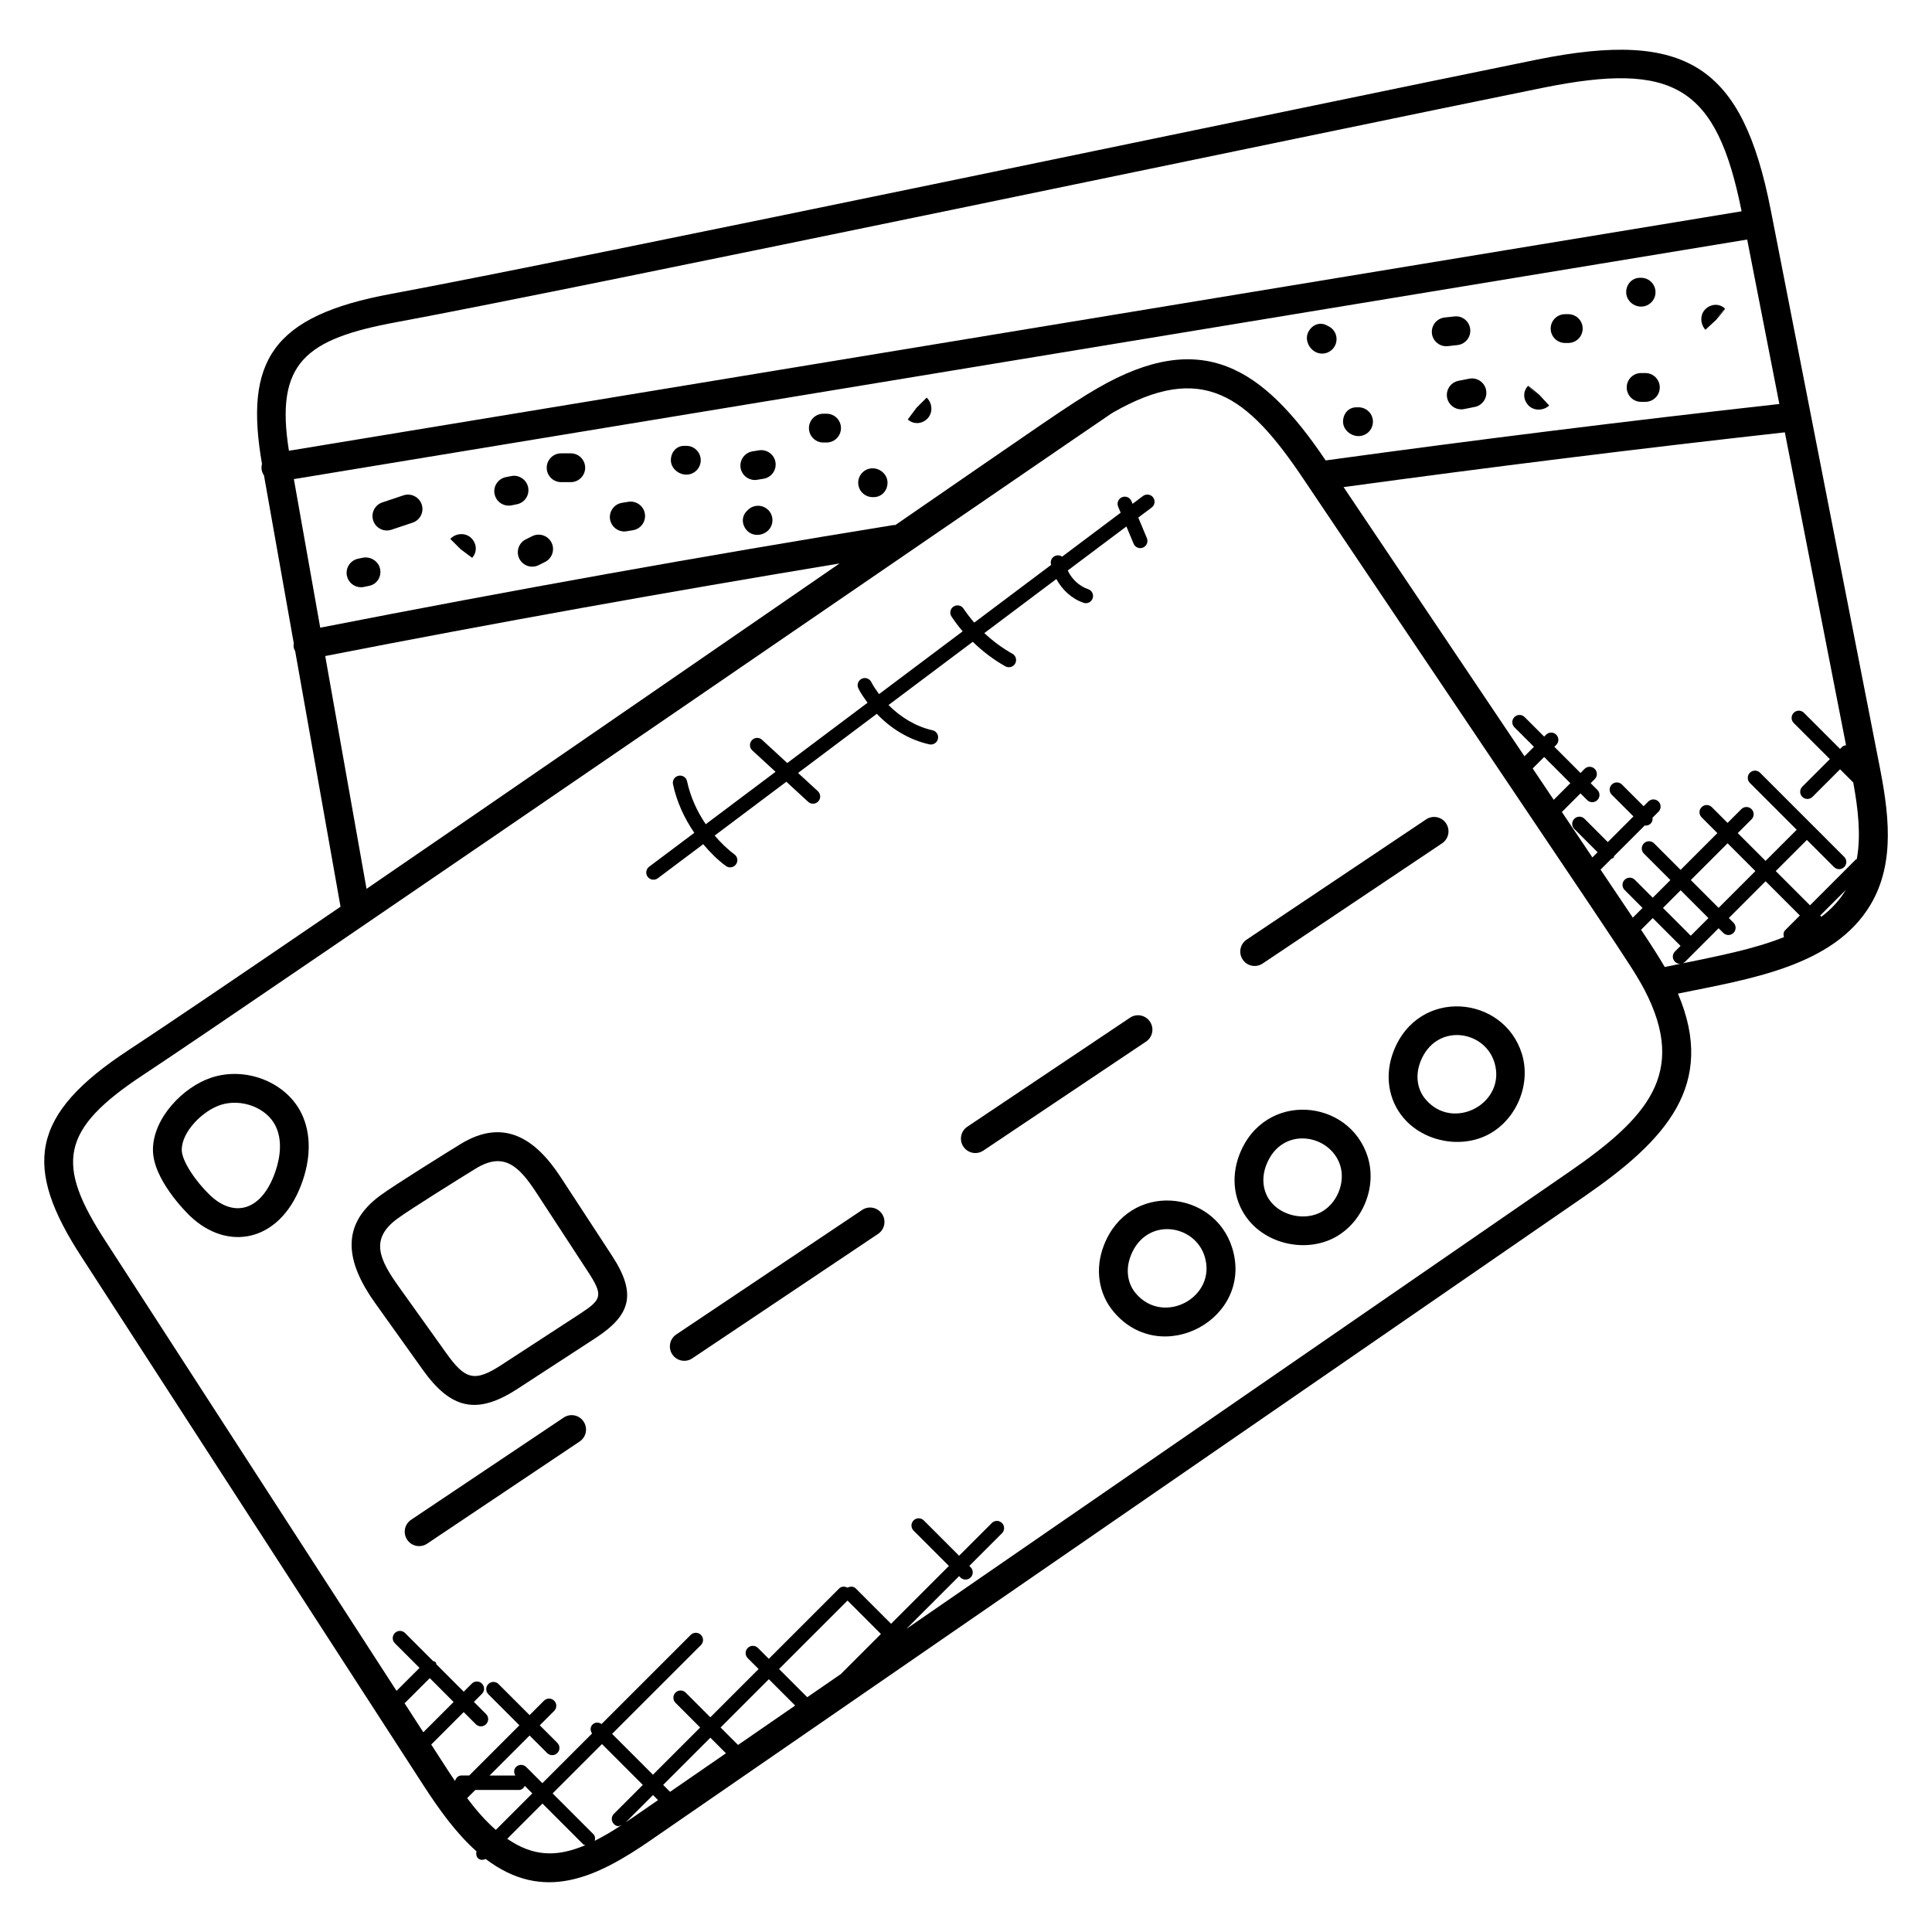 <?xml version="1.0" encoding="UTF-8"?>
<!-- Uploaded to: SVG Repo, www.svgrepo.com, Generator: SVG Repo Mixer Tools -->
<svg fill="#000000" width="800px" height="800px" version="1.1" viewBox="144 144 512 512" xmlns="http://www.w3.org/2000/svg">
 <g>
  <path d="m292.54 455.89c-6.734-10.273-15.113-15.648-26.449-8.727-3.481 2.129-17.633 10.945-21.238 13.594-10.879 7.945-9.121 17.855-1.367 28.672l12.527 17.543c7.449 10.449 14.344 12.137 25.191 5.047l20.688-13.465c9.176-6.016 10.969-11.578 4.297-21.777zm5.176 36.273-20.688 13.465c-7.258 4.762-9.734 4.039-14.801-3.082l-12.535-17.543c-5.168-7.238-7.762-12.664-0.336-18.074 3.16-2.328 16.266-10.52 20.711-13.238 7.488-4.594 11.504-0.609 16.074 6.383l13.648 20.902c4.168 6.371 3.703 7.402-2.074 11.188z"/>
  <path d="m293.37 519.68-40.418 27.074c-1.75 1.168-2.223 3.543-1.047 5.289 1.168 1.75 3.535 2.223 5.289 1.047l40.418-27.074c1.75-1.168 2.223-3.543 1.047-5.289-1.16-1.758-3.535-2.231-5.289-1.047z"/>
  <path d="m372.46 464.66-49.242 32.984c-1.75 1.168-2.223 3.543-1.047 5.289 1.168 1.75 3.535 2.223 5.289 1.047l49.242-32.984c1.75-1.168 2.223-3.543 1.047-5.289-1.168-1.754-3.527-2.231-5.289-1.047z"/>
  <path d="m448.75 414.75c-1.16-1.75-3.535-2.231-5.289-1.047l-43.105 28.879c-1.754 1.168-2.223 3.543-1.047 5.289 1.168 1.75 3.535 2.223 5.289 1.047l43.105-28.879c1.758-1.168 2.231-3.539 1.047-5.289z"/>
  <path d="m478.62 399.34 47.551-31.855c1.75-1.168 2.223-3.543 1.047-5.289-1.16-1.75-3.535-2.231-5.289-1.047l-47.551 31.855c-1.75 1.168-2.223 3.543-1.047 5.289 1.156 1.754 3.523 2.227 5.289 1.047z"/>
  <path d="m513.32 422.57c-2.426 6.231-1.457 12.832 2.594 17.648 5.391 6.398 15.344 8.281 22.625 4.375 7.41-3.969 11.266-13.336 8.77-21.336-4.797-15.496-27.363-17.703-33.988-0.688zm8.438 12.727c-2.223-2.648-2.727-6.367-1.32-9.953 4.016-10.312 16.906-8.488 19.586 0.176 3.359 10.77-10.895 18.547-18.266 9.777z"/>
  <path d="m472.48 449.93c-2.426 6.231-1.457 12.832 2.594 17.656 5.398 6.398 15.344 8.266 22.633 4.367 7.406-3.969 11.25-13.336 8.762-21.328-4.812-15.527-27.367-17.641-33.988-0.695zm21.629 15.289c-4.199 2.258-10.113 1.098-13.191-2.559-2.231-2.648-2.727-6.367-1.328-9.961 4.098-10.512 17.008-8.145 19.586 0.184 1.414 4.551-0.863 10.078-5.066 12.336z"/>
  <path d="m436.55 474c-2.434 6.231-1.465 12.84 2.594 17.656 12.672 15.055 37.207 1.77 31.398-16.953-4.824-15.527-27.391-17.664-33.992-0.703zm8.43 12.734c-2.231-2.648-2.719-6.367-1.32-9.961 4.031-10.336 16.902-8.449 19.586 0.191 3.352 10.793-10.91 18.516-18.266 9.77z"/>
  <path d="m200.02 429.58c-7.434 2.441-15.434 10.672-15.488 19.047-0.062 7.856 8.762 16.586 9.762 17.559 9.93 9.559 23.68 7.055 29.473-8.055 2.664-6.91 2.734-13.648 0.176-18.961-3.981-8.324-14.699-12.629-23.922-9.59zm16.625 25.816c-3.793 9.848-10.969 11.145-17.055 5.281-3.672-3.535-7.449-8.992-7.426-12 0.031-4.785 5.535-10.297 10.242-11.84v-0.008c5.551-1.816 12.297 0.711 14.656 5.625 2.211 4.598 0.691 10.078-0.418 12.941z"/>
  <path d="m613.25 199.56c-0.008 0-0.008-0.008 0 0-7.473-37.961-22.016-47.824-61.906-39.77-61.594 12.512-255.67 53.215-303.64 62.082-31.625 5.832-39.008 17.793-34.273 45.082-0.305 1.168-0.07 2.144 0.527 3.039 4.238 23.914 5.106 28.777 7.887 44.449-0.098 0.91-0.078 1.258 0.383 2.144 4 22.57 7.992 45.145 12.016 67.703-29 19.801-46.41 31.578-56.121 37.961-26.23 17.184-28.113 30.961-12.449 54.953l90.691 140.16c3.977 6.113 8.465 12.426 13.902 17.258-0.352 1.441 0.656 2.809 2.441 2.031 15.273 11.586 29.23 5.082 43.914-5.098l247.56-170.7c21.215-14.68 34.801-29.328 24.488-53.535 19-3.887 41.289-7.207 51.023-23.535 6.742-11.32 4.785-24.871 2.215-37.754zm22.566 172.21-12.145 12.152-9.078-9.078 8.25-8.25 7.184 7.184c0.742 0.742 1.945 0.75 2.703 0 0.75-0.75 0.75-1.953 0-2.703l-22.289-22.289c-0.75-0.75-1.953-0.75-2.703 0s-0.75 1.953 0 2.703l12.406 12.406-8.25 8.25-7.367-7.367 3.648-3.648c0.75-0.75 0.75-1.953 0-2.703s-1.953-0.75-2.703 0l-3.648 3.648-4.176-4.176c-0.75-0.75-1.953-0.75-2.703 0s-0.75 1.953 0 2.703l4.176 4.176-9.746 9.746-7.023-7.023c-0.75-0.75-1.953-0.75-2.703 0s-0.75 1.953 0 2.703l7.023 7.023-4.68 4.68-4.746-4.754c-0.75-0.75-1.953-0.75-2.703 0s-0.75 1.953 0 2.703l4.746 4.754-2.574 2.574-8.551-12.727 2.894-2.894c0.168-0.082 0.367-0.07 0.504-0.207 0.137-0.137 0.121-0.344 0.215-0.504l8.137-8.129c0.07 0.008 0.121 0.078 0.191 0.078 0.488 0 0.977-0.184 1.352-0.559 0.426-0.426 0.543-0.984 0.48-1.543l1.582-1.582c0.75-0.75 0.75-1.953 0-2.703-0.742-0.742-1.945-0.754-2.703 0l-1.238 1.238-5.746-5.742c-0.754-0.754-1.961-0.742-2.695 0-0.75 0.75-0.75 1.953 0 2.703l5.746 5.742-6.801 6.801-6.168-6.168c-0.75-0.75-1.953-0.75-2.703 0s-0.75 1.953 0 2.695l6.168 6.168-1.375 1.375-8.09-12.039 4.93-4.93 1.77 1.77c0.742 0.742 1.945 0.75 2.703 0 0.75-0.75 0.75-1.953 0-2.703l-1.777-1.77 1.082-1.082c0.75-0.75 0.75-1.953 0-2.703s-1.953-0.75-2.703 0l-1.055 1.086-6.945-6.945 0.504-0.504c0.75-0.75 0.75-1.953 0-2.703s-1.953-0.75-2.703 0l-0.504 0.504-5.176-5.176c-0.75-0.75-1.953-0.75-2.703 0s-0.75 1.953 0 2.703l5.176 5.176-2.512 2.512-47.938-71.336c38.93-5.312 78.211-10.207 116.94-14.512l16.215 82.914c-0.359 0.07-0.734 0.137-1.016 0.418l-0.566 0.566-9.574-9.574c-0.75-0.75-1.953-0.75-2.703 0s-0.75 1.953 0 2.703l9.574 9.574-7.305 7.305c-0.75 0.75-0.75 1.953 0 2.695 0.742 0.742 1.945 0.75 2.703 0l7.305-7.305 3.496 3.496c1.312 7.176 2.078 14.074 0.938 20.297-0.066 0.059-0.176 0.039-0.25 0.105zm-43.742 20.207-7.367-7.367 4.68-4.68 7.367 7.367zm0.008-14.75 9.746-9.746 7.367 7.367-9.746 9.746zm-41.906-29.578 3.039-3.039 6.945 6.945-4.406 4.406zm65.367-96.586c-39.824 4.434-80.234 9.465-120.23 14.953-16.703-24.801-32.816-35.113-60.41-19.168-7.457 4.305-14.648 9.465-53.648 36.305-0.152 0.008-0.289-0.039-0.441-0.016-50.457 8.176-101.55 17.344-151.95 27.207-2.328-13.121-4.664-26.242-6.984-39.375l385.14-63.488zm-374.41 128.49c-3.664-20.559-7.297-41.129-10.945-61.695 45.215-8.84 90.922-17.023 136.3-24.535-46.352 31.926-87.137 60.059-125.35 86.23zm7.949-150.18c48.152-8.895 245.81-50.352 303.78-62.105 34.816-7.047 46.059-0.383 52.68 32.727l-384.97 63.461c-3.734-23.305 4.367-29.633 28.512-34.082zm15.129 365.67-8.023 8.023-5-7.734c0.055-0.047 0.129-0.023 0.176-0.078l6.535-6.535zm3.586 25.48 2.168-2.168h11.559c0.727 0 1.238-0.473 1.559-1.07l1.984 1.984-9.672 9.672c-2.742-2.41-5.269-5.297-7.598-8.418zm10.629 10.777 9.336-9.336 10.785 10.785c0.16 0.16 0.383 0.145 0.582 0.238-7.668 3.25-13.875 3-20.703-1.688zm25.105-25.105 10.824 10.824-7.664 7.664c-0.75 0.75-0.75 1.953 0 2.703 0.824 0.824 1.391 0.566 2.082 0.25-2.391 1.574-4.769 3-7.152 4.199 0.16-0.625 0.113-1.289-0.383-1.777l-10.785-10.785zm8.73 19.082c-0.801 0.559-1.602 1.098-2.414 1.641l7.207-7.207 1.336 1.336zm56.344-57.113 8.848 8.855-10.641 10.641-8.879 6.121-7.473-7.473zm-13.871 27.824-15.145 10.441-4.625-4.625 12.793-12.793zm-18.344 12.648-14.824 10.223c-0.008-0.008-0.008-0.023-0.016-0.039l-1.801-1.801 12.512-12.512zm223.43-154.06-175.63 121.1 13.984-13.984 0.352 0.352c0.742 0.742 1.945 0.75 2.703 0 0.75-0.75 0.75-1.953 0-2.703l-0.352-0.352 8.664-8.664c0.75-0.75 0.75-1.953 0-2.703s-1.953-0.75-2.703 0l-8.664 8.664-9.359-9.359c-0.75-0.75-1.953-0.75-2.703 0s-0.75 1.953 0 2.703l9.359 9.359-15.328 15.328-9.352-9.359c-0.602-0.602-1.473-0.586-2.199-0.207-0.719-0.383-1.586-0.398-2.199 0.207l-18.648 18.648-2.879-2.879c-0.75-0.75-1.953-0.75-2.703 0s-0.75 1.953 0 2.703l2.879 2.879-12.793 12.793-6.535-6.543c-0.75-0.742-1.945-0.754-2.695 0-0.75 0.75-0.75 1.953 0 2.703l6.535 6.543-12.512 12.512-10.824-10.824 23.535-23.527c0.75-0.75 0.75-1.953 0-2.703s-1.953-0.75-2.703 0l-23.625 23.617c-0.742-0.504-1.727-0.527-2.391 0.129-0.664 0.656-0.633 1.641-0.129 2.383l-13.168 13.168-4.289-4.289c-0.75-0.75-1.953-0.75-2.703 0-0.625 0.625-0.602 1.527-0.184 2.258h-6.809l10.602-10.602 4.648 4.648c0.742 0.742 1.945 0.75 2.695 0s0.75-1.953 0-2.703l-4.648-4.648 3.816-3.816c0.75-0.75 0.75-1.953 0-2.703s-1.953-0.75-2.703 0l-3.816 3.816-8.23-8.23c-0.75-0.75-1.953-0.75-2.695 0-0.75 0.75-0.75 1.953 0 2.703l8.23 8.23-13.297 13.297h-2.039c-0.879 0-1.512 0.656-1.727 1.473-0.633-0.93-1.258-1.871-1.863-2.801l-4.441-6.871 8.602-8.602 3.223 3.223c0.742 0.742 1.945 0.75 2.703 0 0.75-0.75 0.75-1.953 0-2.703l-3.223-3.223 2.137-2.137c0.75-0.75 0.75-1.953 0-2.703s-1.953-0.75-2.695 0l-2.137 2.137-7.231-7.231c-0.09-0.207-0.082-0.441-0.25-0.617-0.168-0.168-0.406-0.16-0.617-0.25l-7.449-7.449c-0.75-0.75-1.953-0.75-2.703 0s-0.75 1.953 0 2.703l6.535 6.535-6.09 6.09-77.031-119.05c-13.391-20.527-12.289-29.648 10.238-44.418 27.273-17.938 255.36-174.56 256.41-175.16 23.945-13.84 35.871-4.711 50.816 17.602 86.156 128.21 86.414 128.05 90.316 135.3 11.488 22.133 0.625 33.941-20.016 48.215zm25.359-54.312c-1.199-2.07-3.519-5.762-6.039-9.512l-0.238-0.352 3.098-3.098 7.367 7.367-1.488 1.488c-0.75 0.75-0.75 1.953 0 2.703 0.742 0.742 1.945 0.75 2.703 0l8.871-8.871 1.238 1.238c0.742 0.742 1.945 0.75 2.703 0 0.75-0.75 0.75-1.953 0-2.703l-1.238-1.238 9.746-9.746 9.078 9.078-3.863 3.871c-0.512 0.512-0.543 1.207-0.352 1.855-7.945 3.176-16.543 4.863-31.586 7.918zm41.512-13.32-0.32-0.32 6.769-6.769c-0.008 0.016-0.008 0.023-0.016 0.039-1.656 2.762-3.856 5.082-6.434 7.051z"/>
  <path d="m250.92 275.27-5.594 1.871c-2.008 0.664-3.082 2.824-2.418 4.824 0.68 2.055 2.894 3.078 4.824 2.418l5.609-1.871c2.008-0.672 3.078-2.832 2.414-4.832-0.676-1.996-2.867-3.074-4.836-2.41z"/>
  <path d="m263.47 286.68c-0.016 0.016-0.121 0.121-0.137 0.137l2.703 2.703 3.082 2.305c1.406-1.52 1.25-3.785-0.23-5.231-1.461-1.449-3.938-1.363-5.418 0.086z"/>
  <path d="m283.96 273.14c-0.426-2.078-2.535-3.426-4.504-2.969l-1.367 0.266c-2.07 0.398-3.426 2.391-3.031 4.465 0.352 1.824 1.945 3.098 3.742 3.098 0.238 0 0.48-0.023 0.727-0.07l1.465-0.297c2.062-0.414 3.398-2.43 2.969-4.492z"/>
  <path d="m295.26 264.14h-2.559c-2.106 0-3.816 1.711-3.816 3.816s1.711 3.816 3.816 3.816h2.559c2.106 0 3.816-1.711 3.816-3.816 0.004-2.106-1.707-3.816-3.816-3.816z"/>
  <path d="m310.5 276.98-1.656 0.273c-2.082 0.328-3.504 2.289-3.176 4.367 0.297 1.879 1.922 3.223 3.762 3.223 0.199 0 0.406-0.016 0.602-0.047l1.742-0.289c2.082-0.359 3.473-2.336 3.121-4.406-0.348-2.082-2.363-3.465-4.394-3.121z"/>
  <path d="m345.11 263.34-1.719 0.281c-2.078 0.359-3.473 2.336-3.121 4.406 0.32 1.863 1.938 3.176 3.754 3.176 0.215 0 0.434-0.016 0.648-0.055l1.703-0.281c2.078-0.352 3.481-2.32 3.129-4.398-0.34-2.074-2.324-3.457-4.394-3.129z"/>
  <path d="m363.05 253.64h-0.855c-2.106 0-3.816 1.711-3.816 3.816s1.711 3.816 3.816 3.816h0.855c2.106 0 3.816-1.711 3.816-3.816 0.004-2.113-1.707-3.816-3.816-3.816z"/>
  <path d="m389.58 249.37-2.703 2.703-2.305 3.082c0.711 0.656 1.582 0.969 2.449 0.969 1 0 2.008-0.414 2.769-1.199 1.441-1.48 1.352-3.938-0.09-5.418-0.008-0.016-0.113-0.121-0.121-0.137z"/>
  <path d="m375.25 268.11c-2.106 0-3.816 1.711-3.816 3.816s1.711 3.816 3.816 3.816h0.281c2.106 0 3.672-1.711 3.672-3.816s-1.844-3.816-3.953-3.816z"/>
  <path d="m240.11 291.81-1.266 0.266c-2.062 0.465-3.352 2.496-2.902 4.559 0.398 1.777 1.977 2.992 3.727 2.992 0.266 0 0.551-0.031 0.824-0.09l1.359-0.289c2.07-0.426 3.297-2.418 2.871-4.488-0.426-2.062-2.57-3.375-4.613-2.949z"/>
  <path d="m496.14 230.5c-0.039-0.023-0.633-0.32-0.664-0.344-1.887-0.902-3.863 0.008-4.785 1.879-0.93 1.863 0.082 4.266 1.93 5.238 0.559 0.289 1.16 0.434 1.754 0.434 1.375 0 2.703-0.75 3.383-2.055 0.988-1.875 0.262-4.184-1.617-5.152z"/>
  <path d="m504.03 251.94h-0.574c-2.106 0-3.535 1.711-3.535 3.816 0 2.106 2 3.816 4.106 3.816 2.106 0 3.816-1.711 3.816-3.816 0.004-2.117-1.707-3.816-3.812-3.816z"/>
  <path d="m530.23 235.45c2.09-0.215 3.617-2.09 3.391-4.199-0.215-2.098-2.07-3.641-4.199-3.391l-2.582 0.281c-2.09 0.238-3.602 2.129-3.367 4.231 0.223 1.945 1.879 3.383 3.785 3.383 0.152 0 0.289-0.008 0.441-0.023z"/>
  <path d="m559.61 227.26h-0.848c-2.106 0-3.816 1.711-3.816 3.816s1.711 3.816 3.816 3.816h0.848c2.106 0 3.816-1.711 3.816-3.816 0-2.109-1.707-3.816-3.816-3.816z"/>
  <path d="m578.91 225.25c2.106 0 3.816-1.711 3.816-3.816s-1.711-3.816-3.816-3.816h-0.285c-2.106 0-3.672 1.711-3.672 3.816s1.848 3.816 3.957 3.816z"/>
  <path d="m533.35 244.36-2.871 0.566c-2.07 0.426-3.391 2.441-2.977 4.512 0.375 1.801 1.961 3.047 3.734 3.047 0.25 0 0.512-0.023 0.777-0.078l2.809-0.566c2.07-0.406 3.414-2.406 3.008-4.481-0.395-2.07-2.441-3.418-4.481-3z"/>
  <path d="m580.04 242.86h-1.129c-2.106 0-3.816 1.711-3.816 3.816s1.711 3.816 3.816 3.816h1.129c2.106 0 3.816-1.711 3.816-3.816s-1.711-3.816-3.816-3.816z"/>
  <path d="m598.48 228.52 2.695-2.695c-1.465-1.465-3.703-1.352-5.207 0.09-1.496 1.441-1.426 3.953-0.016 5.481l2.801-2.586 2.473-2.922z"/>
  <path d="m549.04 246.19 2.641 2.754-2.703-2.703c-1.465 1.465-1.352 3.703 0.09 5.207 0.719 0.742 1.695 1.098 2.688 1.098 1.008 0 2.031-0.367 2.793-1.082l-2.586-2.801z"/>
  <path d="m285.04 286.09-1.703 0.848c-1.887 0.945-2.648 3.238-1.711 5.121 0.945 1.887 3.246 2.648 5.121 1.711l1.703-0.848c1.887-0.945 2.648-3.238 1.711-5.121-0.945-1.883-3.238-2.656-5.121-1.711z"/>
  <path d="m342.19 279.15-0.281 0.281c-1.488 1.488-1.352 3.762 0.145 5.258 0.711 0.711 1.664 1.055 2.625 1.055 1.062 0 2.129-0.414 2.914-1.191 1.488-1.488 1.488-3.91 0-5.398-1.496-1.492-3.906-1.492-5.402-0.004z"/>
  <path d="m325.89 262.15h-0.566c-2.106 0-3.535 1.711-3.535 3.816s1.992 3.816 4.098 3.816 3.816-1.711 3.816-3.816c0.004-2.113-1.707-3.816-3.812-3.816z"/>
  <path d="m391.13 337.53c-4.414-0.984-8.449-3.449-11.664-6.688l22.328-16.762c2.594 2.519 5.481 4.742 8.641 6.504 0.91 0.496 2.078 0.199 2.602-0.742 0.504-0.922 0.184-2.082-0.742-2.602-2.695-1.496-5.184-3.352-7.434-5.465l19.082-14.328c1.559 2.879 4.106 5.246 7.207 6.297 0.953 0.344 2.078-0.16 2.418-1.184 0.344-1-0.191-2.09-1.184-2.418-2.391-0.809-4.367-2.68-5.418-4.961l15.543-11.664 1.91 4.574c0.418 0.992 1.574 1.426 2.496 1.023 0.969-0.414 1.434-1.527 1.023-2.496l-2.281-5.457 3.551-2.664c0.84-0.633 1.016-1.832 0.383-2.68-0.641-0.84-1.832-0.992-2.68-0.383l-2.769 2.082-0.305-0.727c-0.406-0.969-1.527-1.434-2.496-1.023-0.969 0.406-1.434 1.52-1.023 2.496l0.672 1.609-15.52 11.648c-0.383-0.273-0.863-0.418-1.391-0.328-1.047 0.16-1.754 1.121-1.602 2.168 0.016 0.113 0.078 0.215 0.098 0.328l-20.391 15.312c-1.023-1.184-1.977-2.418-2.848-3.719-0.582-0.879-1.762-1.113-2.648-0.527-0.879 0.582-1.105 1.762-0.527 2.648 0.91 1.359 1.895 2.664 2.953 3.91l-22.152 16.633c-0.742-1.031-1.496-2.055-2.055-3.184-0.465-0.945-1.617-1.352-2.551-0.879-0.945 0.465-1.344 1.602-0.879 2.551 0.664 1.367 1.559 2.582 2.434 3.801l-21.281 15.977-6.68-6.152c-0.77-0.727-1.984-0.664-2.695 0.113-0.719 0.777-0.664 1.977 0.113 2.695l6.16 5.672-18.496 13.887c-2.344-3.449-4.078-7.312-4.953-11.383-0.207-1.031-1.25-1.688-2.266-1.457-1.031 0.215-1.688 1.23-1.457 2.266 0.984 4.602 2.969 8.961 5.641 12.855l-11.969 8.984c-0.84 0.633-1.016 1.832-0.383 2.68 0.648 0.855 1.84 1 2.68 0.383l12.031-9.031c1.809 2.129 3.762 4.121 6.008 5.769 0.855 0.633 2.055 0.434 2.672-0.406 0.625-0.848 0.441-2.055-0.406-2.672-1.945-1.426-3.656-3.144-5.238-4.977l19-14.266 5.769 5.312c0.762 0.719 1.984 0.672 2.695-0.113 0.719-0.77 0.664-1.977-0.113-2.695l-5.25-4.832 20.871-15.672c3.754 3.945 8.551 6.894 13.914 8.09 1.078 0.23 2.055-0.449 2.281-1.441 0.242-1.043-0.406-2.066-1.43-2.293z"/>
 </g>
</svg>